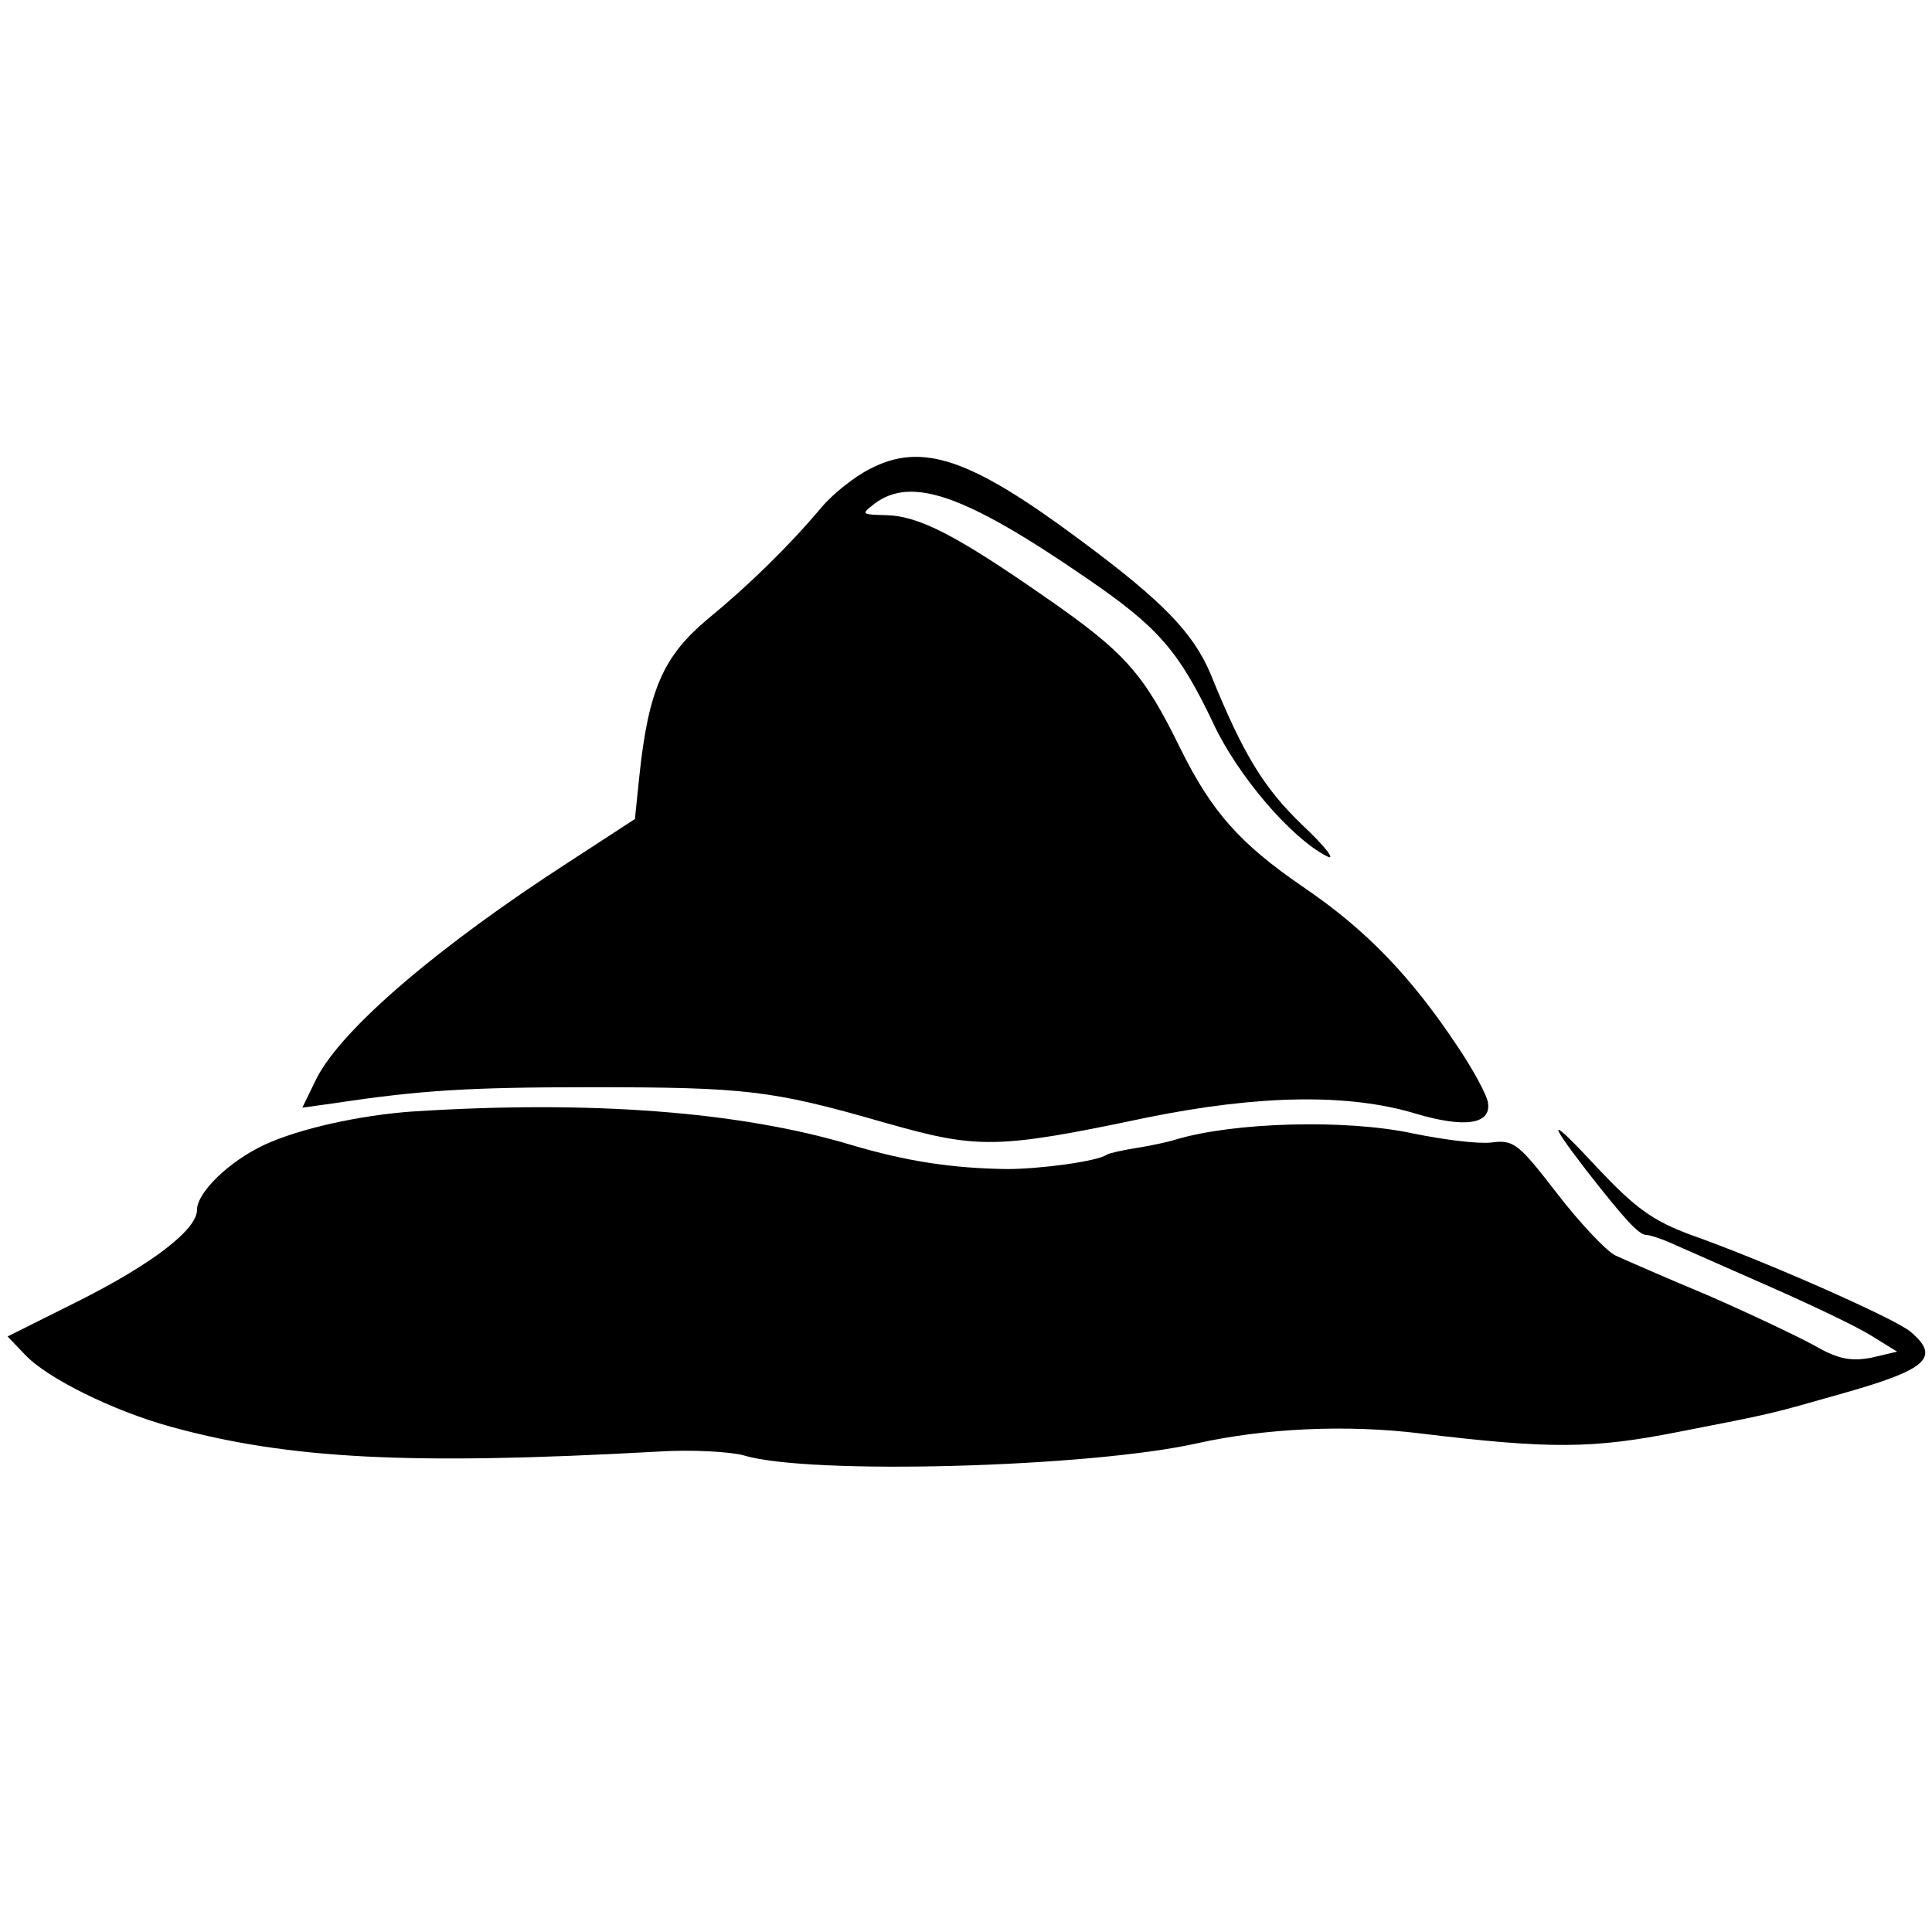 <?xml version="1.0" standalone="no"?>
<!DOCTYPE svg PUBLIC "-//W3C//DTD SVG 20010904//EN"
 "http://www.w3.org/TR/2001/REC-SVG-20010904/DTD/svg10.dtd">
<svg version="1.0" xmlns="http://www.w3.org/2000/svg"
 width="255pt" height="255pt" viewBox="0 0 255 255"
 preserveAspectRatio="xMidYMid meet">
<g transform="translate(0,255) scale(0.1,-0.1)"
fill="#000000" stroke="none">
<path d="M1148 1931 c-20 -10 -49 -33 -64 -51 -43 -51 -95 -102 -151 -148 -57
-48 -77 -92 -89 -205 l-6 -58 -86 -56 c-172 -111 -300 -220 -334 -286 l-19
-39 43 6 c113 17 176 21 338 21 204 0 239 -4 385 -46 126 -36 149 -36 349 6
148 30 266 32 355 5 64 -19 99 -14 95 14 -1 10 -19 43 -39 73 -63 95 -122 156
-206 213 -83 57 -120 99 -161 182 -49 100 -73 127 -180 201 -115 80 -165 106
-208 107 -33 1 -34 1 -16 15 49 37 120 12 280 -98 95 -65 122 -96 168 -193 32
-68 102 -150 149 -174 13 -7 -1 12 -32 41 -51 49 -78 93 -121 199 -23 55 -64
97 -172 177 -145 108 -209 130 -278 94z"/>
<path d="M545 1083 c-71 -5 -151 -23 -196 -44 -47 -22 -89 -63 -89 -86 0 -26
-59 -71 -154 -119 l-96 -48 23 -24 c29 -31 116 -74 192 -95 156 -43 317 -51
642 -33 45 3 97 0 115 -5 85 -26 455 -16 598 16 90 20 198 25 295 13 173 -21
228 -20 340 2 128 25 119 23 214 50 114 32 133 48 93 82 -19 17 -196 95 -290
128 -51 19 -73 35 -124 89 -63 68 -68 66 -14 -4 50 -64 69 -85 79 -85 5 0 23
-6 40 -14 18 -8 75 -33 127 -56 52 -23 111 -51 130 -63 l34 -21 -34 -8 c-27
-5 -44 -2 -75 16 -22 12 -85 42 -140 66 -55 23 -110 47 -123 53 -12 6 -47 43
-77 82 -51 66 -57 71 -87 67 -18 -2 -64 4 -103 12 -88 19 -236 15 -313 -8 -9
-3 -32 -8 -51 -11 -19 -3 -37 -7 -40 -9 -13 -9 -89 -19 -132 -19 -72 1 -132
10 -206 32 -147 44 -344 59 -578 44z"/>
</g>
</svg>
